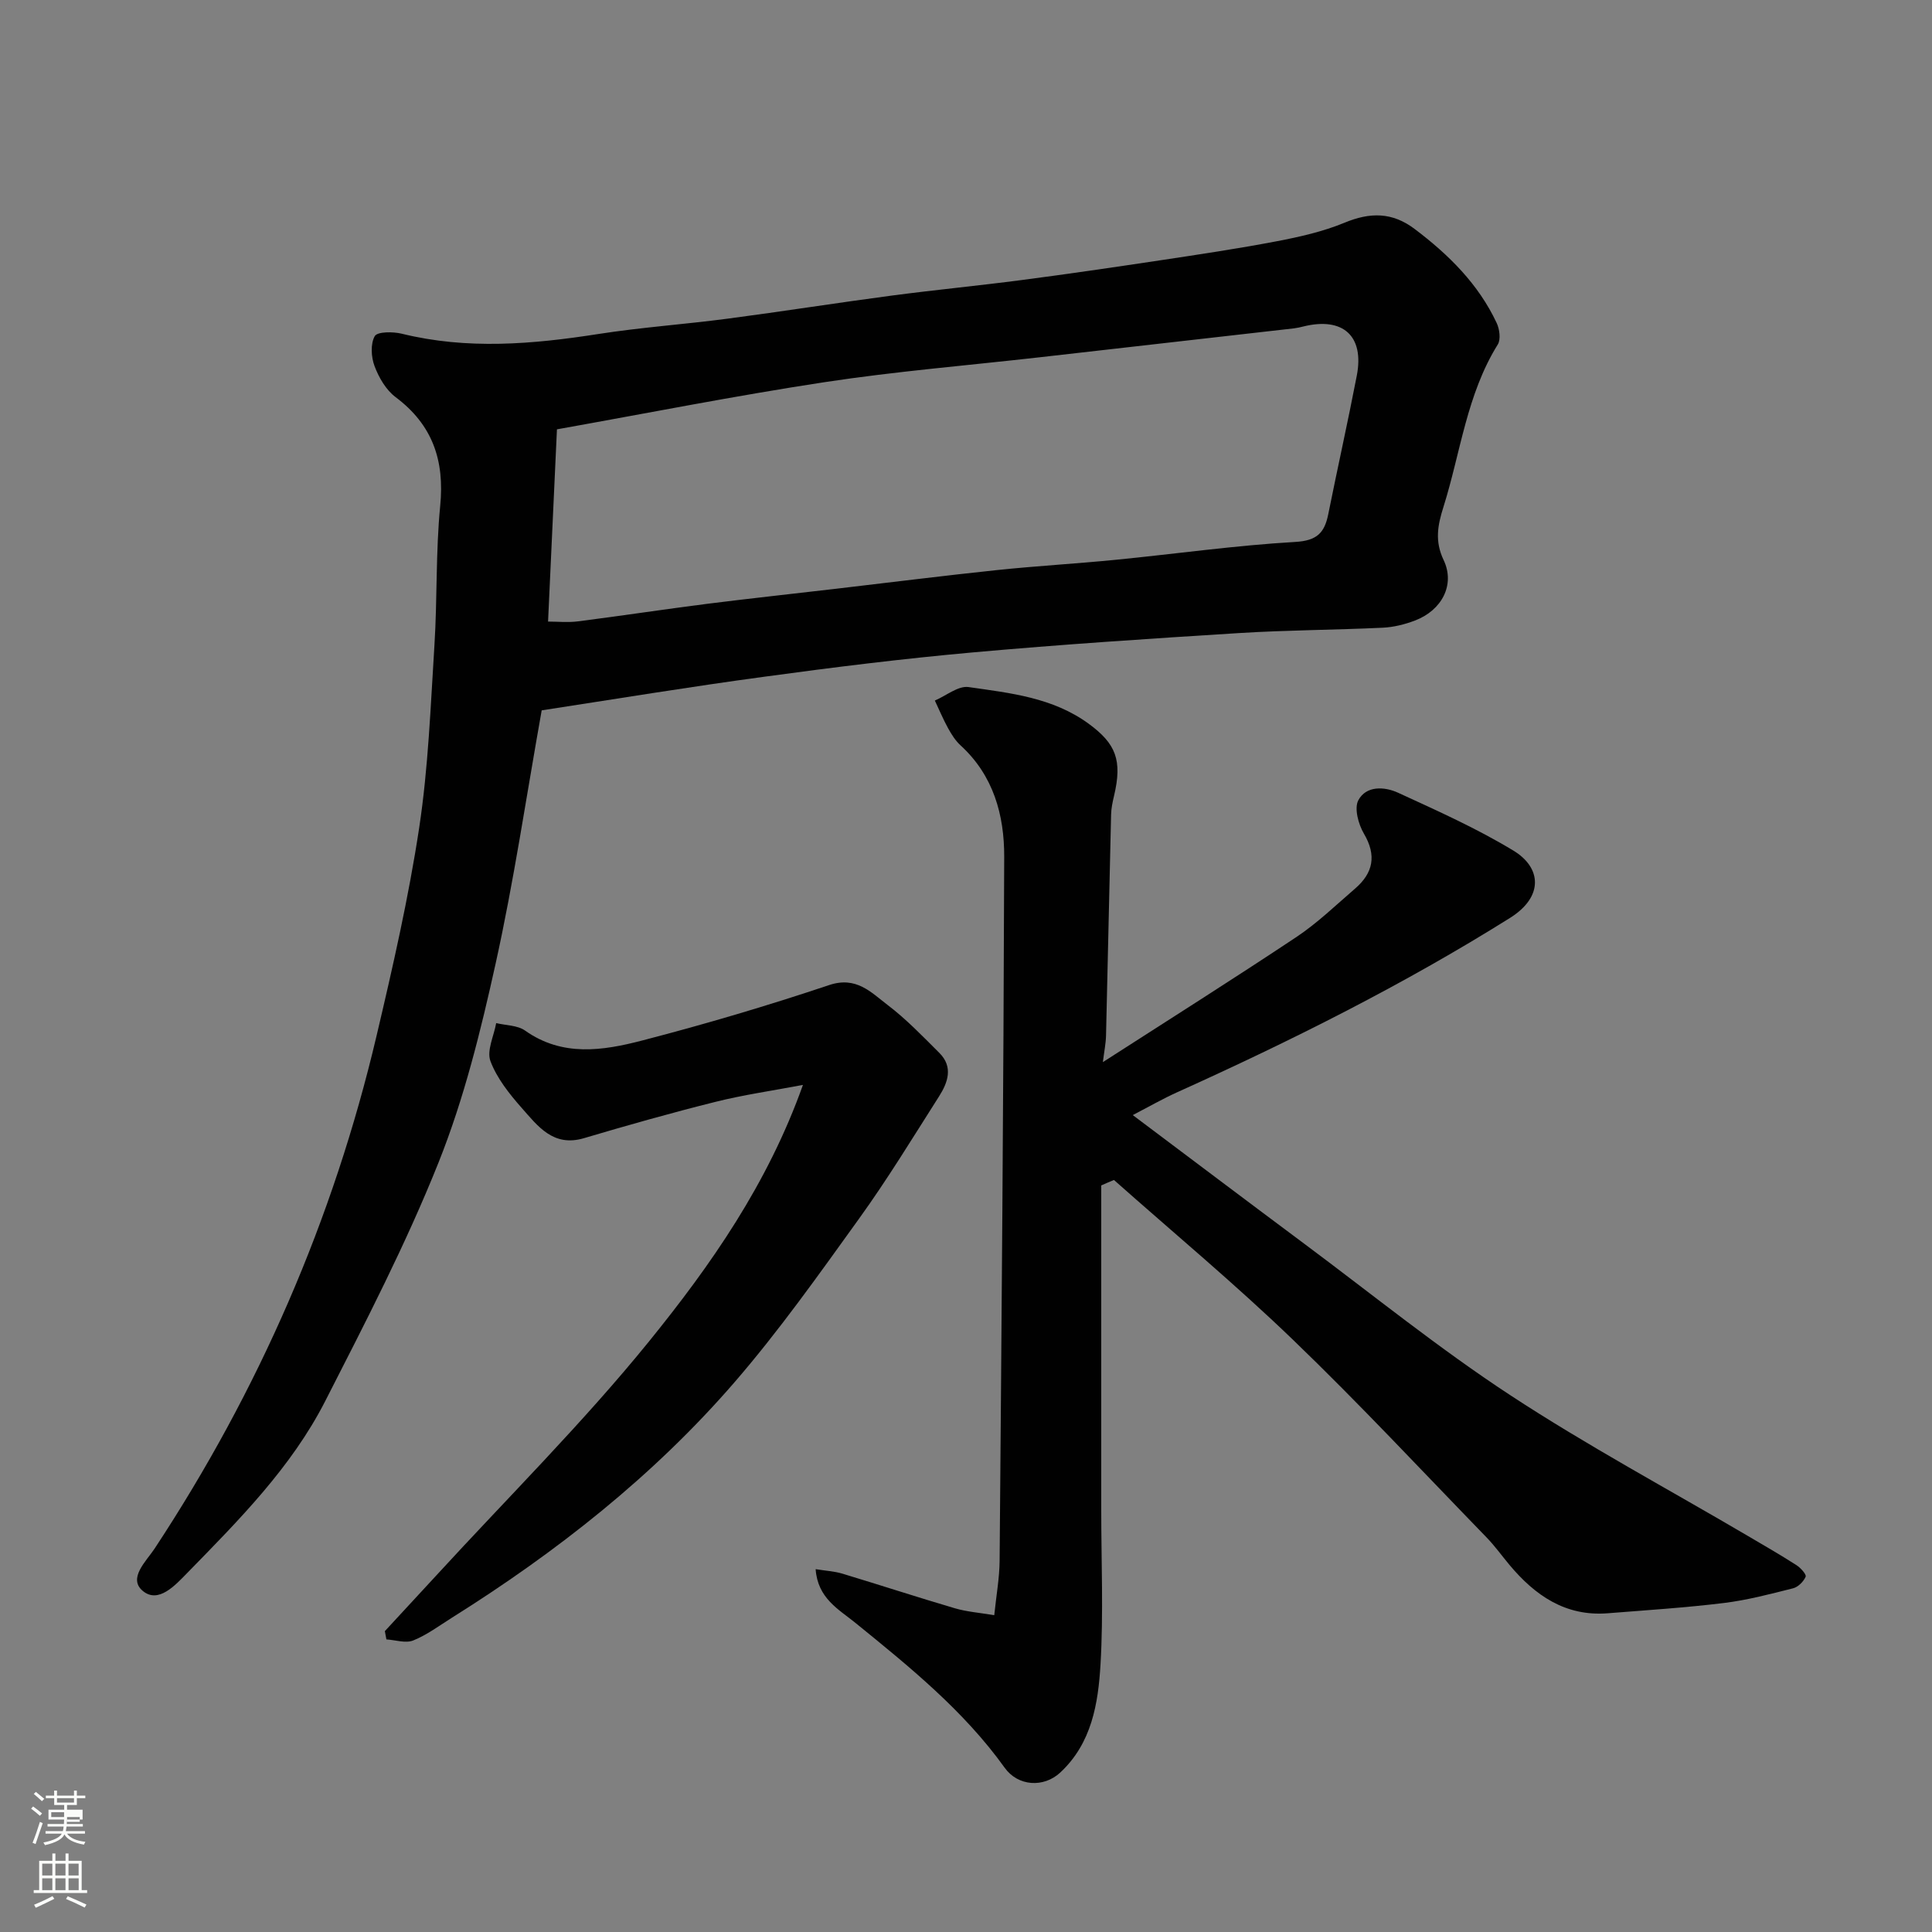 <svg enable-background="new 0 0 400 400" viewBox="0 0 400 400" xmlns="http://www.w3.org/2000/svg"><rect x="0" y="0" width="400" height="400" fill="#808080" stroke="none"/><path d="m6.44 374.46.42-.45c.65.47 1.27.95 1.85 1.44l-.45.49c-.65-.56-1.25-1.06-1.82-1.48m.93 7.33-.63-.26c.55-1.36 1.05-2.8 1.52-4.33.19.1.38.19.59.27-.46 1.29-.95 2.73-1.48 4.32m-.38-10.38.44-.42c.43.34 1.01.82 1.74 1.44l-.49.49c-.53-.51-1.09-1.01-1.69-1.51m2.5.35h1.72v-1.04h.59v1.04h3.52v-1.04h.59v1.04h1.75v.53h-1.75v1.42h-2.03v.97h3.22v2.03h-3.24c0 .35-.01.66-.03.93h3.32v.53h-3.37c-.03.27-.08.58-.15.94h3.96v.53h-3.71c.67.92 1.93 1.48 3.79 1.68-.13.24-.23.44-.29.59-2.13-.38-3.48-1.08-4.04-2.12-.43.97-1.77 1.72-4.03 2.23-.09-.19-.2-.37-.33-.55 2.1-.42 3.37-1.03 3.81-1.83h-3.36v-.53h3.58c.08-.29.13-.61.16-.94h-3.33v-.53h3.39c.02-.27.04-.58.04-.93h-3.23v-2.03h3.25v-.97h-2.07v-1.42h-1.73zm1.12 3.44v1h2.65c.01-.3.02-.44.01-.4v-.25-.35zm1.19-2h3.52v-.91h-3.52zm4.71 3h-2.63v.59c0 .15-.01.28-.01.4h2.64v-1.99z" fill="#fbfcfa"/><path d="m13.56 383.74h.63v1.52h2.72v6.07h1.13v.6h-11.06v-.6h1.13v-6.07h2.73v-1.52h.63v1.52h2.1v-1.52zm-2.69 8.83.38.56c-1.24.63-2.53 1.25-3.85 1.85-.1-.21-.21-.42-.34-.63 1.36-.55 2.63-1.15 3.81-1.78m-2.13-4.27h2.1v-2.45h-2.1zm0 3.04h2.1v-2.46h-2.1zm2.72-3.04h2.1v-2.45h-2.1zm0 3.04h2.1v-2.46h-2.1zm6.07 3.6c-1.41-.71-2.7-1.3-3.86-1.78l.35-.56c1.45.62 2.75 1.19 3.88 1.72zm-1.25-9.09h-2.1v2.45h2.1zm-2.09 5.49h2.1v-2.46h-2.1z" fill="#fbfcfa"/><g fill="#010101"><path d="m112.15 147.07c-3.22 18.05-5.76 35.36-9.53 52.4-3.08 13.94-6.54 27.99-11.82 41.2-6.75 16.9-15.17 33.16-23.46 49.4-7.03 13.76-17.91 24.68-28.59 35.61-2.46 2.52-5.92 6.35-9.13 3.75-3.24-2.62.67-6.2 2.39-8.81 21.56-32.72 36.98-68.09 45.96-106.2 3.36-14.26 6.63-28.58 8.82-43.05 1.89-12.49 2.36-25.22 3.16-37.86.6-9.58.25-19.24 1.19-28.78.92-9.41-1.57-16.77-9.25-22.52-1.97-1.48-3.45-4.03-4.34-6.4-.71-1.88-.87-4.62.04-6.22.55-.95 3.78-.94 5.59-.5 13.57 3.34 27.07 2.19 40.65.07 8.9-1.39 17.92-2.01 26.86-3.19 11.34-1.49 22.65-3.28 33.99-4.78 8.94-1.18 17.91-2.04 26.85-3.21 9.57-1.25 19.11-2.65 28.65-4.08 8.07-1.22 16.14-2.42 24.15-3.95 4.76-.91 9.59-2 14.04-3.84 5.28-2.19 9.86-2.22 14.51 1.29 7.05 5.32 13.21 11.4 17 19.49.59 1.27.87 3.38.22 4.43-6.44 10.35-7.7 22.36-11.25 33.64-1.2 3.8-1.83 7.07.04 11 2.42 5.08-.35 10.4-5.95 12.52-2.1.8-4.4 1.37-6.63 1.48-9.92.47-19.87.49-29.79 1.11-18.41 1.15-36.82 2.36-55.18 4.01-14.36 1.29-28.68 3.06-42.96 5.01-15.66 2.11-31.28 4.69-46.23 6.98zm1.32-18.38c1.96 0 4.09.22 6.16-.04 8.92-1.14 17.81-2.49 26.73-3.63 8.94-1.13 17.91-2.09 26.86-3.14 11.06-1.29 22.11-2.69 33.18-3.85 8.18-.86 16.4-1.32 24.58-2.13 12.4-1.22 24.77-2.98 37.2-3.7 4.51-.26 6.05-1.91 6.82-5.73 1.92-9.57 4.06-19.11 5.91-28.7 1.59-8.21-2.85-12.2-11.05-10.18-.64.16-1.28.31-1.93.39-17.58 2.01-35.17 4.01-52.75 6-14.82 1.68-29.71 2.9-44.44 5.14-18.51 2.82-36.89 6.46-55.43 9.77-.59 12.87-1.2 26.04-1.84 39.8z"/><path d="m228 245.43v67.18c0 10.66.47 21.35-.15 31.98-.48 8.1-1.81 16.32-8.33 22.39-3.46 3.22-8.77 2.84-11.5-.97-8.51-11.87-19.73-20.93-30.94-30.03-3.43-2.79-7.79-5.06-8.21-11.1 2.12.34 3.88.43 5.51.92 7.79 2.35 15.52 4.88 23.33 7.18 2.45.72 5.05.91 8.14 1.43.43-4.18 1.08-7.72 1.11-11.26.4-48.58.81-97.16.95-145.74.03-8.65-2.22-16.86-9.04-23.09-1.06-.97-1.88-2.28-2.58-3.55-1.02-1.85-1.84-3.82-2.74-5.73 2.34-.99 4.83-3.1 6.98-2.79 8.63 1.24 17.43 2.15 24.88 7.6 5.62 4.12 6.99 7.54 5.24 14.92-.3 1.27-.58 2.58-.61 3.87-.37 15.26-.68 30.52-1.05 45.79-.04 1.6-.37 3.19-.65 5.47 13.52-8.7 26.9-17.14 40.07-25.9 4.35-2.9 8.17-6.6 12.15-10.03 3.74-3.23 4.49-6.84 1.82-11.38-1.14-1.94-2.04-5.24-1.15-6.91 1.63-3.05 5.42-2.84 8.21-1.56 8.1 3.72 16.31 7.39 23.91 12 5.78 3.5 6.32 9.52-.74 13.94-22.03 13.8-45.22 25.4-68.89 36.08-2.95 1.33-5.77 2.95-9.19 4.73 12.07 9.06 23.74 17.87 35.47 26.61 14.15 10.54 27.91 21.69 42.64 31.35 15.93 10.45 32.79 19.5 49.24 29.17 3.37 1.98 6.77 3.94 10.06 6.05.86.55 2.1 1.93 1.9 2.39-.43 1.01-1.55 2.13-2.6 2.4-4.73 1.19-9.48 2.45-14.3 3.04-7.99.98-16.04 1.49-24.08 2.13-8.75.69-15.05-3.69-20.36-10.04-1.58-1.89-3.02-3.91-4.73-5.67-13.31-13.71-26.35-27.71-40.11-40.95-11.91-11.47-24.65-22.07-37.03-33.05-.89.36-1.76.75-2.63 1.13z"/><path d="m166.24 224.62c-6.44 1.22-12.34 2.06-18.08 3.5-9.14 2.28-18.23 4.85-27.27 7.53-6.35 1.88-9.54-2.5-12.87-6.26-2.57-2.91-5.14-6.14-6.48-9.7-.81-2.17.72-5.22 1.19-7.87 2.02.49 4.41.44 5.98 1.55 7.73 5.47 16.09 4.17 24.19 2.07 13.04-3.38 25.99-7.21 38.76-11.49 5.63-1.89 8.68 1.51 12.11 4.12 3.86 2.93 7.26 6.48 10.71 9.92 2.92 2.91 1.77 6.13-.07 9.02-5.42 8.51-10.68 17.16-16.58 25.34-8.31 11.54-16.56 23.21-25.86 33.95-16.76 19.34-36.76 35.05-58.42 48.64-2.63 1.65-5.16 3.56-8 4.7-1.57.63-3.68-.1-5.55-.22-.11-.57-.21-1.14-.32-1.71 3.56-3.85 7.13-7.7 10.68-11.56 14.75-16.08 30.29-31.51 44.01-48.42 12.8-15.8 24.57-32.6 31.87-53.11z"/></g></svg>